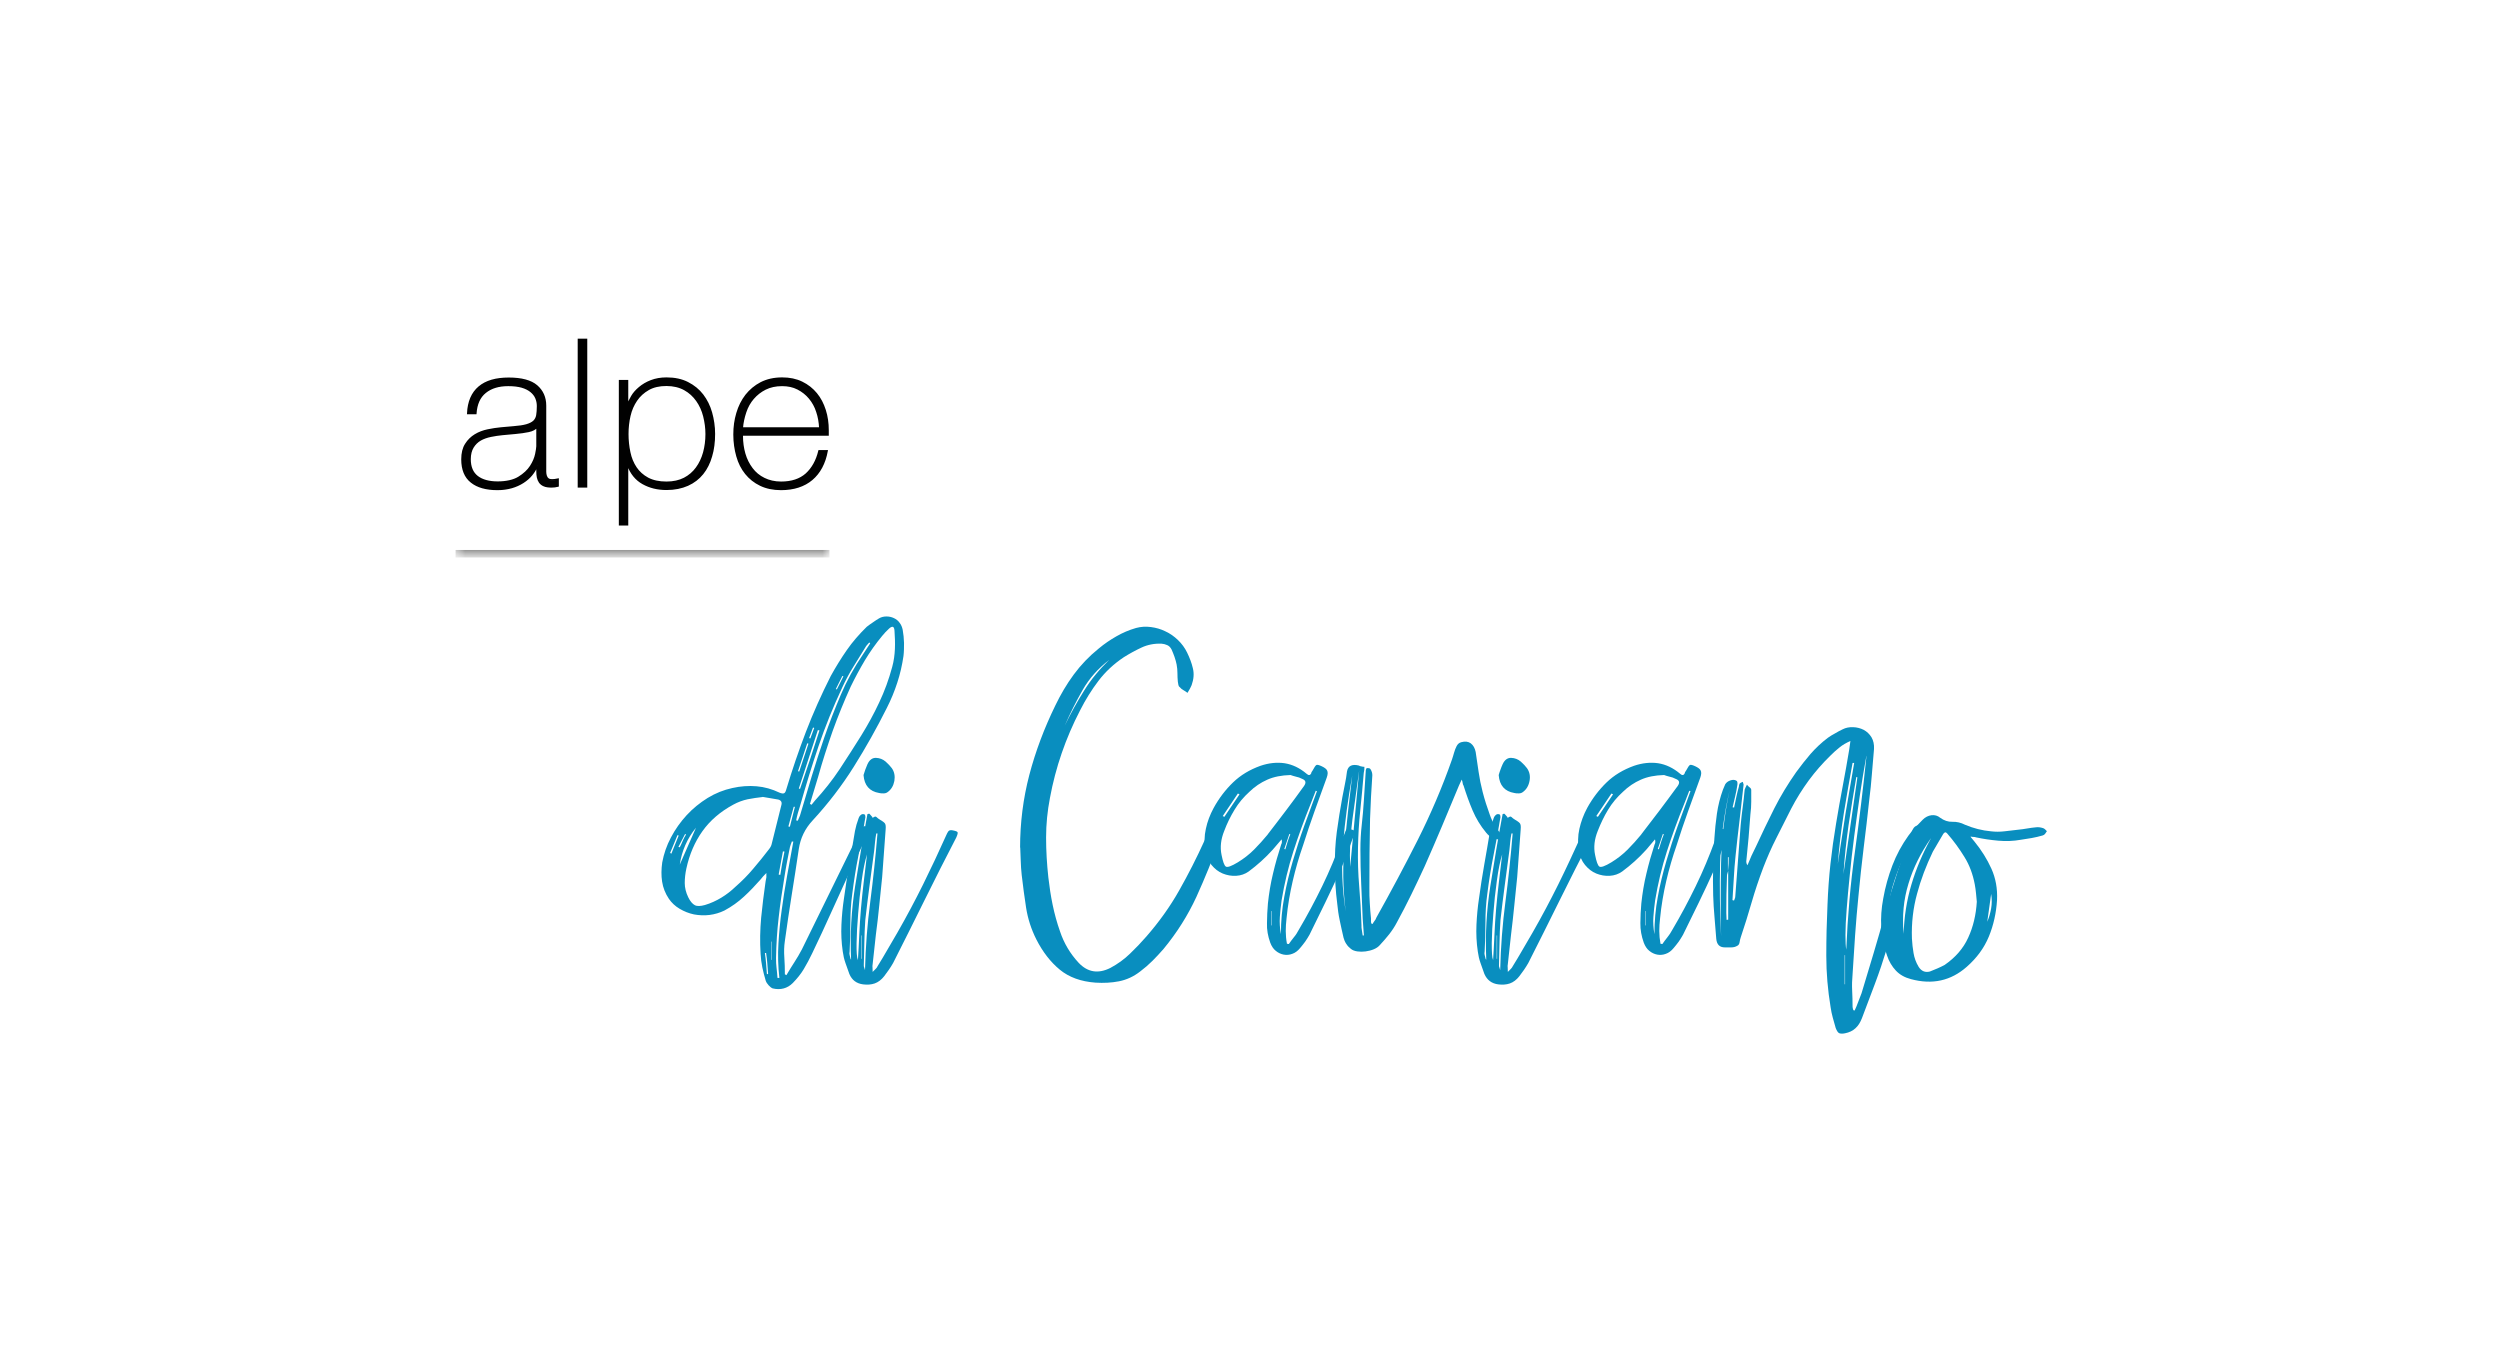 <svg width="266" height="146" viewBox="0 0 266 146" fill="none" xmlns="http://www.w3.org/2000/svg">
<g clip-path="url(#clip0_271_3)">
<mask id="mask0_271_3" style="mask-type:luminance" maskUnits="userSpaceOnUse" x="48" y="57" width="42" height="3">
<path d="M89.357 57.905H48V59.331H89.357V57.905Z" fill="white"/>
</mask>
<g mask="url(#mask0_271_3)">
<mask id="mask1_271_3" style="mask-type:luminance" maskUnits="userSpaceOnUse" x="48" y="58" width="41" height="2">
<path d="M88.259 58.518H48.471V59.317H88.259V58.518Z" fill="white"/>
</mask>
<g mask="url(#mask1_271_3)">
<path d="M88.259 58.518H48.471V59.317H88.259V58.518Z" fill="#1E1E1C"/>
</g>
</g>
<path d="M83.71 103.697C83.981 103.226 84.266 102.784 84.537 102.356C84.808 101.928 85.079 101.486 85.321 101.016L91.468 88.48C91.525 88.309 91.582 88.209 91.639 88.152C91.753 87.967 91.867 87.881 91.995 87.91C92.124 87.938 92.252 87.981 92.395 88.038C92.452 88.067 92.48 88.138 92.494 88.252C92.509 88.366 92.494 88.438 92.437 88.495C92.138 89.179 91.824 89.849 91.482 90.52C91.154 91.176 90.84 91.846 90.526 92.502C89.842 93.985 89.157 95.483 88.487 96.98C87.817 98.477 87.118 99.975 86.405 101.458C86.134 102.028 85.835 102.584 85.521 103.112C85.207 103.64 84.808 104.125 84.351 104.595C83.781 105.166 83.054 105.365 82.212 105.166C82.07 105.109 81.927 104.995 81.784 104.838C81.628 104.667 81.528 104.51 81.471 104.339C81.328 103.868 81.214 103.397 81.114 102.941C81.014 102.47 80.957 101.985 80.929 101.501C80.843 100.203 80.872 98.919 80.986 97.65C81.114 96.367 81.271 95.083 81.457 93.8L81.542 93.343V92.887C81.399 93.03 81.285 93.144 81.186 93.258C81.086 93.372 81 93.486 80.915 93.586C80.358 94.213 79.788 94.826 79.16 95.397C78.547 95.967 77.849 96.466 77.078 96.88C76.579 97.123 76.052 97.279 75.495 97.351C74.939 97.422 74.383 97.393 73.841 97.294C73.299 97.18 72.8 96.98 72.315 96.695C71.83 96.409 71.46 96.053 71.174 95.639C70.789 95.069 70.547 94.456 70.447 93.8C70.347 93.158 70.362 92.473 70.461 91.76C70.632 90.848 70.932 89.963 71.388 89.108C71.845 88.238 72.401 87.454 73.057 86.74C73.713 86.028 74.469 85.414 75.296 84.901C76.137 84.388 77.007 84.045 77.92 83.846C78.804 83.646 79.66 83.589 80.501 83.66C81.342 83.731 82.155 83.96 82.954 84.345C83.168 84.43 83.325 84.445 83.424 84.402C83.524 84.359 83.596 84.231 83.653 84.017C84.28 81.935 84.979 79.881 85.749 77.87C86.519 75.859 87.403 73.891 88.387 71.938C88.915 70.982 89.485 70.055 90.099 69.171C90.712 68.287 91.425 67.474 92.224 66.69C92.437 66.519 92.666 66.362 92.879 66.219C93.093 66.062 93.322 65.92 93.535 65.791C93.778 65.649 94.049 65.592 94.32 65.592C94.591 65.592 94.862 65.649 95.104 65.763C95.347 65.877 95.561 66.034 95.717 66.262C95.888 66.476 95.988 66.732 96.045 67.003C96.131 67.474 96.174 67.945 96.188 68.401C96.188 68.872 96.188 69.328 96.131 69.799C95.988 70.768 95.775 71.71 95.475 72.622C95.175 73.549 94.805 74.448 94.363 75.317C93.293 77.457 92.124 79.539 90.854 81.564C89.585 83.589 88.131 85.486 86.476 87.282C85.649 88.167 85.164 89.179 84.993 90.334C84.751 91.989 84.494 93.614 84.237 95.226C83.981 96.837 83.738 98.463 83.51 100.117C83.424 100.688 83.41 101.272 83.453 101.871C83.496 102.47 83.51 103.055 83.51 103.668L83.681 103.754L83.71 103.697ZM71.303 90.748L71.431 90.833L72.215 88.894C72.215 88.894 72.116 88.894 72.087 88.851C71.944 89.179 71.816 89.507 71.688 89.821C71.559 90.135 71.431 90.448 71.303 90.748ZM72.173 90.12C72.173 90.12 72.258 90.12 72.272 90.135C72.287 90.149 72.301 90.149 72.329 90.149C72.444 89.935 72.543 89.707 72.643 89.464C72.743 89.236 72.857 89.008 73 88.78C72.971 88.78 72.957 88.78 72.943 88.766C72.928 88.751 72.914 88.751 72.886 88.751L72.187 90.106L72.173 90.12ZM72.329 91.989L74.055 88.067C73.114 89.222 72.543 90.534 72.329 91.989ZM81.157 84.801C80.601 84.858 80.073 84.944 79.546 85.043C79.018 85.158 78.519 85.343 78.02 85.614C76.65 86.356 75.552 87.297 74.74 88.438C73.927 89.578 73.356 90.905 73.028 92.416C72.914 92.944 72.857 93.457 72.857 93.957C72.857 94.456 72.986 94.969 73.228 95.468C73.442 95.91 73.684 96.181 73.927 96.31C74.169 96.438 74.526 96.424 74.996 96.295C75.624 96.11 76.208 95.839 76.75 95.511C77.292 95.183 77.791 94.798 78.248 94.356C78.932 93.757 79.574 93.115 80.144 92.431C80.715 91.76 81.285 91.062 81.827 90.349C81.998 90.135 82.084 89.935 82.112 89.778L83.139 85.657C83.225 85.357 83.111 85.158 82.811 85.072C82.512 85.015 82.227 84.972 81.97 84.929C81.713 84.887 81.428 84.844 81.129 84.787M81.613 103.654C81.613 103.654 81.656 103.654 81.67 103.64C81.67 103.625 81.699 103.625 81.727 103.625C81.699 103.24 81.67 102.87 81.642 102.513C81.613 102.157 81.571 101.786 81.513 101.401H81.385C81.442 101.786 81.485 102.157 81.513 102.527C81.542 102.898 81.571 103.283 81.599 103.654M82.07 102.128H82.112V100.189H82.07V102.128ZM84.423 89.55C84.337 89.55 84.28 89.55 84.266 89.507C84.152 89.778 84.095 89.992 84.052 90.12C83.938 90.677 83.838 91.204 83.738 91.703C83.638 92.217 83.553 92.744 83.467 93.286C83.225 94.741 83.011 96.181 82.854 97.593C82.683 99.005 82.597 100.46 82.569 101.943C82.569 102.299 82.583 102.656 82.626 102.998C82.669 103.34 82.697 103.697 82.726 104.053H82.925C82.783 102.813 82.754 101.6 82.826 100.388C82.897 99.176 83.011 97.964 83.182 96.766C83.339 95.554 83.539 94.356 83.752 93.158C83.966 91.96 84.195 90.762 84.409 89.55M82.854 93.058C82.854 93.058 82.911 93.058 82.94 93.072C82.968 93.087 82.997 93.087 83.025 93.087C83.082 92.673 83.153 92.26 83.225 91.846C83.296 91.432 83.396 91.019 83.467 90.605C83.382 90.605 83.325 90.605 83.31 90.562L82.854 93.03V93.058ZM83.881 87.938C83.966 87.938 84.023 87.953 84.038 87.981L84.58 85.842H84.451L83.881 87.938ZM92.58 68.444L92.494 68.358C92.494 68.358 92.38 68.472 92.338 68.529C92.281 68.586 92.224 68.658 92.166 68.729C91.724 69.442 91.282 70.169 90.826 70.897C90.37 71.624 89.97 72.38 89.614 73.15C88.658 75.189 87.817 77.257 87.104 79.353C86.391 81.45 85.735 83.589 85.121 85.771C85.036 86.013 84.965 86.27 84.893 86.512C84.822 86.755 84.765 87.026 84.708 87.297C84.793 87.297 84.851 87.297 84.879 87.34L85.121 86.769C85.535 85.371 85.949 83.988 86.362 82.619C86.776 81.264 87.218 79.895 87.689 78.512C88.23 76.943 88.829 75.417 89.457 73.934C90.084 72.451 90.869 71.025 91.81 69.642L92.594 68.444H92.58ZM84.908 82.049C84.908 82.049 84.979 82.091 85.036 82.091L86.02 79.125C86.02 79.125 85.92 79.111 85.892 79.082L84.908 82.049ZM87.175 77.713C87.175 77.713 87.132 77.713 87.118 77.699C87.104 77.699 87.075 77.685 87.018 77.685C86.69 78.726 86.348 79.767 86.006 80.794C85.663 81.82 85.321 82.862 84.993 83.903C85.05 83.903 85.093 83.917 85.121 83.945C85.478 82.904 85.835 81.863 86.177 80.837C86.519 79.81 86.861 78.769 87.189 77.728M86.106 78.54C86.106 78.54 86.148 78.54 86.163 78.555C86.163 78.569 86.191 78.569 86.22 78.569L86.633 77.457C86.633 77.457 86.562 77.414 86.505 77.414L86.091 78.526L86.106 78.54ZM86.191 85.543L86.348 85.628L86.719 85.172C87.674 84.131 88.558 83.018 89.343 81.835C90.127 80.651 90.883 79.453 91.639 78.255C92.352 77.1 92.994 75.931 93.55 74.733C94.12 73.535 94.576 72.28 94.933 70.954C95.104 70.326 95.19 69.684 95.218 69.043C95.247 68.401 95.218 67.759 95.175 67.118C95.147 66.647 94.962 66.561 94.605 66.875C94.306 67.146 94.063 67.417 93.864 67.659C93.179 68.487 92.566 69.356 92.024 70.255C91.482 71.168 90.983 72.094 90.512 73.064C89.799 74.633 89.157 76.216 88.587 77.799C88.031 79.396 87.503 81.008 87.047 82.662L86.177 85.543H86.191ZM88.915 73.307C88.915 73.307 88.986 73.35 89.043 73.35L89.742 71.952C89.742 71.952 89.685 71.952 89.685 71.938C89.671 71.938 89.656 71.923 89.628 71.923L88.929 73.321L88.915 73.307Z" fill="#098EBF"/>
<path d="M90.554 102.085C90.44 99.447 90.583 96.851 90.982 94.313C91.382 91.774 91.809 89.207 92.294 86.626C92.323 86.598 92.394 86.583 92.508 86.583L92.836 86.954V87.04C93.036 86.869 93.178 86.84 93.264 86.94C93.364 87.04 93.478 87.125 93.62 87.211C93.863 87.353 94.034 87.468 94.134 87.582C94.234 87.696 94.262 87.91 94.234 88.238L93.863 93.315C93.749 94.356 93.649 95.382 93.549 96.381C93.449 97.379 93.335 98.406 93.193 99.447C93.136 99.974 93.079 100.488 93.022 101.015C92.964 101.543 92.907 102.057 92.85 102.584C92.822 102.727 92.822 102.841 92.836 102.955C92.836 103.069 92.85 103.212 92.85 103.411C92.993 103.269 93.093 103.169 93.178 103.083C93.264 102.998 93.335 102.912 93.378 102.798C93.734 102.228 94.091 101.629 94.433 101.03C94.776 100.431 95.132 99.818 95.489 99.219C96.444 97.55 97.357 95.839 98.213 94.113C99.068 92.388 99.895 90.619 100.694 88.837C100.751 88.694 100.822 88.58 100.894 88.466C100.979 88.352 101.107 88.309 101.307 88.338C101.635 88.395 101.835 88.466 101.878 88.537C101.935 88.623 101.878 88.808 101.749 89.108C100.594 91.332 99.467 93.557 98.369 95.782C97.271 98.006 96.159 100.231 95.032 102.456C94.89 102.698 94.747 102.941 94.576 103.183C94.419 103.411 94.248 103.64 94.077 103.868C93.777 104.253 93.435 104.509 93.064 104.638C92.694 104.766 92.28 104.795 91.838 104.738C91.139 104.652 90.64 104.281 90.369 103.625C90.226 103.24 90.098 102.855 89.955 102.456C89.813 102.057 89.727 101.657 89.67 101.244C89.528 100.288 89.485 99.333 89.528 98.391C89.57 97.45 89.656 96.523 89.799 95.582C89.955 94.37 90.155 93.172 90.355 92.003C90.569 90.819 90.768 89.621 90.968 88.423C91.053 87.981 91.182 87.525 91.353 87.068C91.41 86.897 91.496 86.783 91.61 86.698C91.695 86.612 91.824 86.598 91.995 86.655C92.052 86.712 92.08 86.812 92.08 86.94C91.852 88.309 91.61 89.678 91.339 91.019C91.068 92.359 90.854 93.728 90.683 95.097C90.54 96.11 90.483 97.136 90.483 98.149C90.483 99.162 90.454 100.203 90.397 101.244C90.369 101.386 90.369 101.5 90.397 101.6C90.426 101.7 90.454 101.814 90.483 101.957C90.483 102.014 90.512 102.071 90.569 102.114M91.282 102.171C91.339 101.315 91.382 100.431 91.424 99.49C91.467 98.563 91.524 97.607 91.61 96.637C91.695 95.682 91.795 94.712 91.909 93.771C92.023 92.83 92.137 91.874 92.251 90.904C92.023 91.618 91.838 92.559 91.681 93.714C91.524 94.869 91.396 96.024 91.31 97.194C91.21 98.363 91.153 99.418 91.139 100.345C91.125 101.272 91.168 101.885 91.282 102.156M91.71 99.532H91.667V102.014H91.71V99.532ZM91.881 82.462C91.938 82.262 91.995 82.077 92.066 81.892C92.137 81.692 92.209 81.507 92.294 81.321C92.508 80.85 92.822 80.622 93.207 80.637C93.592 80.651 93.934 80.779 94.234 81.036C94.505 81.278 94.733 81.521 94.89 81.735C95.161 82.12 95.246 82.576 95.161 83.09C95.061 83.617 94.818 84.016 94.433 84.287C94.319 84.373 94.177 84.416 94.005 84.416C93.834 84.416 93.663 84.416 93.535 84.373C92.522 84.202 91.966 83.574 91.881 82.476M93.364 88.68H93.235C93.178 88.979 93.136 89.279 93.107 89.564C93.079 89.849 93.05 90.149 93.022 90.448C92.85 91.717 92.694 92.958 92.522 94.199C92.351 95.439 92.209 96.68 92.066 97.907C92.009 98.705 91.98 99.504 91.966 100.302C91.952 101.101 91.923 101.9 91.909 102.698C91.909 102.784 91.909 102.869 91.952 102.941C91.98 103.026 92.009 103.112 92.037 103.226C92.094 100.773 92.28 98.349 92.594 95.953C92.907 93.543 93.164 91.118 93.364 88.68Z" fill="#098EBF"/>
<path d="M108.537 90.206C108.537 87.539 108.865 84.958 109.521 82.448C110.177 79.952 111.104 77.485 112.288 75.061C112.844 73.906 113.486 72.807 114.241 71.781C114.997 70.754 115.881 69.827 116.908 69C117.507 68.501 118.135 68.073 118.791 67.702C119.432 67.331 120.131 67.032 120.873 66.818C121.4 66.675 121.928 66.647 122.456 66.718C122.998 66.789 123.511 66.932 123.996 67.174C124.495 67.403 124.937 67.716 125.336 68.101C125.736 68.486 126.064 68.928 126.306 69.428C126.577 69.984 126.791 70.54 126.919 71.096C127.062 71.666 127.019 72.251 126.791 72.893C126.734 73.036 126.663 73.164 126.591 73.306C126.506 73.449 126.42 73.578 126.349 73.72C126.206 73.606 126.064 73.52 125.921 73.435C125.764 73.349 125.636 73.249 125.522 73.107C125.436 73.05 125.394 72.964 125.379 72.865C125.365 72.75 125.336 72.65 125.322 72.537C125.294 72.237 125.279 71.938 125.279 71.624C125.279 71.31 125.251 71.025 125.194 70.711C125.137 70.44 125.066 70.169 124.966 69.884C124.866 69.613 124.766 69.342 124.652 69.1C124.538 68.886 124.395 68.729 124.196 68.643C124.01 68.558 123.796 68.501 123.582 68.486C122.812 68.458 122.099 68.6 121.458 68.9C120.816 69.199 120.188 69.542 119.575 69.927C118.506 70.64 117.607 71.481 116.88 72.437C116.152 73.392 115.496 74.447 114.926 75.574C113.386 78.54 112.316 81.649 111.717 84.886C111.446 86.284 111.304 87.696 111.304 89.108C111.304 90.519 111.389 91.946 111.546 93.372C111.66 94.356 111.803 95.325 112.003 96.281C112.202 97.236 112.459 98.178 112.787 99.105C113.2 100.345 113.856 101.458 114.769 102.442C115.725 103.454 116.851 103.64 118.149 102.984C118.919 102.57 119.618 102.071 120.231 101.472C120.844 100.887 121.429 100.274 121.985 99.632C123.326 98.092 124.495 96.466 125.465 94.741C126.435 93.029 127.333 91.261 128.16 89.436L128.445 88.865C128.531 88.651 128.631 88.509 128.773 88.466C128.916 88.423 129.073 88.437 129.273 88.48C129.743 88.594 129.9 88.879 129.772 89.35C129.03 91.404 128.203 93.429 127.305 95.411C126.392 97.393 125.222 99.247 123.796 100.973C123.411 101.415 123.026 101.828 122.627 102.228C122.228 102.627 121.8 102.998 121.329 103.354C120.616 103.911 119.86 104.253 119.062 104.41C118.263 104.567 117.422 104.609 116.552 104.552C115.012 104.438 113.742 103.982 112.758 103.169C111.774 102.356 110.947 101.287 110.277 99.975C109.721 98.876 109.364 97.75 109.179 96.595C109.008 95.439 108.837 94.27 108.708 93.087C108.651 92.587 108.623 92.103 108.608 91.618C108.594 91.133 108.58 90.648 108.551 90.149M118.021 70.212C116.837 71.125 115.896 72.18 115.197 73.406C114.498 74.633 113.856 75.902 113.286 77.214C113.913 75.916 114.598 74.676 115.354 73.478C116.095 72.28 116.994 71.196 118.035 70.198" fill="#098EBF"/>
<path d="M142.964 88.937C143.05 88.751 143.107 88.58 143.15 88.466C143.192 88.338 143.25 88.252 143.307 88.224C143.378 88.181 143.478 88.181 143.62 88.209C143.763 88.238 143.963 88.309 144.234 88.423C143.963 89.136 143.692 89.835 143.449 90.52C143.207 91.204 142.922 91.889 142.622 92.588C142.094 93.743 141.567 94.883 141.011 96.024C140.454 97.165 139.898 98.306 139.328 99.461C139.185 99.704 139.043 99.946 138.871 100.189C138.7 100.417 138.529 100.645 138.33 100.873C138.087 101.173 137.802 101.386 137.502 101.486C137.203 101.6 136.903 101.629 136.59 101.572C136.29 101.515 136.005 101.386 135.748 101.173C135.492 100.973 135.292 100.673 135.149 100.288C134.907 99.604 134.779 98.919 134.807 98.221C134.807 97.536 134.85 96.837 134.907 96.124C135.021 95.055 135.192 93.999 135.449 92.944C135.691 91.903 135.991 90.862 136.319 89.849C136.404 89.707 136.419 89.536 136.362 89.308L135.406 90.42C134.636 91.275 133.78 92.046 132.853 92.73C132.468 93.001 132.026 93.158 131.527 93.186C131.028 93.215 130.557 93.129 130.101 92.944C129.645 92.759 129.245 92.445 128.903 92.031C128.561 91.618 128.347 91.119 128.261 90.548C128.119 89.721 128.133 88.937 128.304 88.181C128.461 87.425 128.746 86.683 129.131 85.97C129.702 84.929 130.4 84.017 131.199 83.247C131.998 82.477 132.967 81.892 134.123 81.478C135.007 81.179 135.848 81.093 136.675 81.207C137.502 81.336 138.287 81.706 139.028 82.334C139.242 82.534 139.413 82.505 139.527 82.248C139.527 82.191 139.527 82.148 139.57 82.12C139.599 82.091 139.627 82.049 139.656 81.992C139.841 81.635 139.984 81.435 140.069 81.393C140.155 81.35 140.34 81.393 140.64 81.535C140.939 81.678 141.139 81.82 141.21 81.992C141.296 82.163 141.282 82.405 141.167 82.733C140.725 83.945 140.298 85.143 139.87 86.313C139.442 87.496 139.043 88.694 138.658 89.906C138.215 91.176 137.845 92.445 137.545 93.743C137.246 95.04 137.018 96.352 136.889 97.707C136.832 98.178 136.804 98.634 136.804 99.062C136.804 99.49 136.846 99.96 136.932 100.417C136.989 100.417 137.018 100.417 137.032 100.431C137.046 100.445 137.075 100.445 137.132 100.445C137.303 100.203 137.474 99.96 137.674 99.718C137.873 99.49 138.03 99.233 138.173 98.962C139.085 97.422 139.912 95.868 140.683 94.284C141.453 92.702 142.137 91.062 142.75 89.365C142.807 89.308 142.836 89.236 142.85 89.151C142.85 89.065 142.893 88.994 142.95 88.908M134.893 88.766C135.549 87.91 136.205 87.069 136.846 86.213C137.488 85.357 138.13 84.501 138.757 83.617C139 83.261 138.928 83.018 138.558 82.876C138.344 82.762 138.116 82.676 137.873 82.633C137.645 82.576 137.46 82.519 137.317 82.462C136.347 82.491 135.534 82.648 134.836 82.961C134.151 83.261 133.509 83.689 132.939 84.245C132.311 84.815 131.769 85.457 131.356 86.156C130.928 86.855 130.557 87.61 130.258 88.409C129.901 89.293 129.801 90.135 129.973 90.962C130.115 91.675 130.258 92.088 130.429 92.202C130.6 92.317 131.028 92.16 131.712 91.746C132.34 91.361 132.91 90.919 133.424 90.406C133.937 89.892 134.422 89.35 134.893 88.78M130.101 86.826L130.272 86.912L131.884 84.516L131.712 84.43L130.101 86.826ZM135.335 96.937H135.292V98.463H135.335V96.937ZM136.29 99.361C136.29 98.021 136.404 96.709 136.647 95.425C136.875 94.142 137.189 92.873 137.559 91.603C137.93 90.334 138.33 89.094 138.772 87.867C139.214 86.641 139.67 85.414 140.126 84.174C140.069 84.174 140.027 84.159 139.998 84.131L139.456 85.528C138.772 87.211 138.158 88.894 137.616 90.577C137.075 92.26 136.661 93.999 136.362 95.796C136.276 96.395 136.219 96.994 136.176 97.565C136.133 98.135 136.176 98.734 136.276 99.333M137.317 88.766C137.317 88.766 137.217 88.766 137.189 88.723L136.647 90.334C136.647 90.334 136.69 90.334 136.704 90.349C136.704 90.363 136.732 90.363 136.761 90.363C136.846 90.092 136.932 89.821 137.003 89.564C137.089 89.308 137.174 89.037 137.288 88.766" fill="#098EBF"/>
<path d="M145.118 99.532L144.989 97.721C144.932 96.481 144.875 95.269 144.833 94.056C144.776 92.844 144.747 91.618 144.747 90.391C144.747 89.507 144.79 88.637 144.89 87.767C144.989 86.897 145.061 86.027 145.118 85.143L145.317 82.006C145.317 82.006 145.317 81.892 145.36 81.82C145.389 81.749 145.417 81.721 145.446 81.721C145.503 81.721 145.574 81.721 145.645 81.735C145.731 81.749 145.788 81.778 145.817 81.835C145.959 82.049 146.016 82.277 146.016 82.491C145.959 83.289 145.916 84.059 145.874 84.815C145.831 85.571 145.802 86.341 145.774 87.14C145.745 88.38 145.731 89.607 145.717 90.805C145.717 92.017 145.702 93.243 145.702 94.47C145.702 95.026 145.702 95.568 145.745 96.096C145.774 96.638 145.817 97.18 145.874 97.721V97.992C145.874 98.092 145.874 98.178 145.916 98.263C145.945 98.292 145.988 98.306 146.045 98.306C146.102 98.192 146.173 98.092 146.244 97.992C146.33 97.892 146.401 97.778 146.444 97.636C147.984 94.883 149.453 92.131 150.836 89.393C152.22 86.641 153.446 83.788 154.487 80.822C154.573 80.58 154.644 80.323 154.715 80.081C154.787 79.838 154.872 79.596 154.986 79.382C155.1 79.168 155.257 79.025 155.485 78.968C155.899 78.854 156.227 78.897 156.498 79.097C156.755 79.296 156.926 79.596 157.011 80.009C157.125 80.722 157.225 81.435 157.325 82.134C157.425 82.833 157.568 83.546 157.753 84.259C157.967 85.086 158.224 85.899 158.523 86.712C158.808 87.525 159.265 88.252 159.864 88.922C160.077 89.136 160.035 89.265 159.692 89.293C159.093 89.379 158.566 89.136 158.124 88.594C157.511 87.853 157.04 87.069 156.683 86.227C156.327 85.386 156.013 84.516 155.728 83.603C155.671 83.517 155.642 83.432 155.628 83.318C155.614 83.204 155.585 83.09 155.528 82.947L155.243 83.56C154.644 85.015 154.031 86.455 153.432 87.896C152.833 89.322 152.205 90.762 151.578 92.188C151.107 93.201 150.637 94.213 150.152 95.197C149.667 96.181 149.168 97.165 148.64 98.121C148.398 98.591 148.113 99.019 147.799 99.418C147.485 99.818 147.143 100.203 146.786 100.588C146.644 100.745 146.444 100.887 146.173 101.001C145.902 101.115 145.617 101.187 145.303 101.23C145.004 101.272 144.704 101.272 144.419 101.23C144.134 101.187 143.906 101.101 143.734 100.959C143.549 100.816 143.378 100.645 143.235 100.417C143.093 100.203 143.007 99.975 142.95 99.761C142.807 99.162 142.679 98.549 142.551 97.95C142.422 97.351 142.337 96.737 142.28 96.138C142.109 94.812 142.037 93.514 142.037 92.217C142.009 90.947 142.08 89.721 142.237 88.509C142.408 87.297 142.594 86.07 142.822 84.844C142.907 84.373 142.993 83.917 143.093 83.46C143.193 83.004 143.264 82.548 143.321 82.077C143.435 81.478 143.863 81.264 144.633 81.464C144.633 81.492 144.647 81.507 144.676 81.507C144.89 81.564 145.061 81.592 145.175 81.592C145.175 81.706 145.175 81.806 145.161 81.906C145.146 82.006 145.132 82.12 145.103 82.248C144.989 83.575 144.875 84.886 144.733 86.213C144.59 87.539 144.519 88.851 144.49 90.177C144.462 91.575 144.505 92.958 144.619 94.299C144.733 95.639 144.818 97.023 144.861 98.42C144.861 98.62 144.861 98.805 144.904 98.976C144.932 99.162 144.961 99.333 144.989 99.532H145.161H145.118ZM143.877 82.534C143.435 84.958 143.107 87.354 142.907 89.721C142.708 92.103 142.793 94.513 143.178 96.951C142.879 94.498 142.836 92.088 143.078 89.721C143.307 87.339 143.578 84.944 143.877 82.534ZM144.619 81.963C144.376 83.746 144.134 85.514 143.891 87.24C143.663 88.979 143.578 90.634 143.663 92.231L144.619 81.963Z" fill="#098EBF"/>
<path d="M158.137 102.085C158.023 99.447 158.165 96.851 158.565 94.313C158.964 91.774 159.392 89.207 159.877 86.626C159.905 86.598 159.977 86.583 160.076 86.583L160.404 86.954V87.04C160.604 86.869 160.747 86.84 160.832 86.94C160.932 87.04 161.046 87.125 161.189 87.211C161.431 87.353 161.602 87.468 161.702 87.582C161.802 87.696 161.831 87.91 161.802 88.238L161.431 93.315C161.317 94.356 161.217 95.382 161.117 96.381C161.018 97.379 160.904 98.406 160.775 99.447C160.718 99.974 160.661 100.488 160.604 101.015C160.547 101.543 160.49 102.057 160.433 102.584C160.404 102.727 160.404 102.841 160.419 102.955C160.419 103.069 160.433 103.212 160.433 103.411C160.576 103.269 160.675 103.169 160.761 103.083C160.847 102.998 160.904 102.912 160.961 102.798C161.317 102.228 161.674 101.629 162.016 101.03C162.358 100.431 162.715 99.818 163.071 99.219C164.027 97.55 164.939 95.839 165.795 94.113C166.651 92.388 167.464 90.619 168.276 88.837C168.334 88.694 168.405 88.58 168.476 88.466C168.562 88.352 168.69 88.309 168.89 88.338C169.218 88.395 169.417 88.466 169.46 88.537C169.503 88.609 169.46 88.808 169.332 89.108C168.177 91.332 167.05 93.557 165.952 95.782C164.854 98.006 163.742 100.231 162.615 102.456C162.472 102.698 162.33 102.941 162.159 103.183C161.987 103.411 161.831 103.64 161.659 103.868C161.36 104.253 161.018 104.509 160.647 104.638C160.276 104.766 159.863 104.795 159.42 104.738C158.722 104.652 158.223 104.281 157.937 103.625C157.795 103.24 157.666 102.855 157.524 102.456C157.381 102.057 157.296 101.657 157.239 101.244C157.096 100.288 157.053 99.333 157.096 98.391C157.139 97.45 157.224 96.523 157.367 95.582C157.524 94.37 157.723 93.172 157.923 92.003C158.137 90.819 158.337 89.621 158.536 88.423C158.622 87.981 158.75 87.525 158.921 87.068C158.978 86.897 159.064 86.783 159.178 86.698C159.264 86.612 159.392 86.598 159.563 86.655C159.62 86.712 159.649 86.812 159.649 86.94C159.42 88.309 159.178 89.678 158.907 91.019C158.636 92.359 158.422 93.728 158.251 95.097C158.108 96.11 158.051 97.136 158.051 98.149C158.051 99.162 158.023 100.203 157.966 101.244C157.937 101.386 157.937 101.5 157.966 101.6C157.994 101.7 158.023 101.814 158.051 101.957C158.051 102.014 158.08 102.071 158.137 102.114M158.864 102.171C158.921 101.315 158.964 100.431 159.007 99.49C159.05 98.563 159.107 97.607 159.192 96.637C159.278 95.682 159.378 94.712 159.492 93.771C159.606 92.83 159.72 91.874 159.834 90.904C159.606 91.618 159.42 92.559 159.264 93.714C159.107 94.869 158.978 96.024 158.893 97.194C158.793 98.363 158.736 99.418 158.722 100.345C158.722 101.272 158.75 101.885 158.864 102.156M159.292 99.532H159.249V102.014H159.292V99.532ZM159.463 82.462C159.52 82.262 159.577 82.077 159.649 81.892C159.72 81.692 159.791 81.507 159.877 81.321C160.091 80.85 160.404 80.622 160.789 80.637C161.175 80.651 161.517 80.779 161.816 81.036C162.087 81.278 162.315 81.521 162.472 81.735C162.743 82.12 162.843 82.576 162.743 83.09C162.643 83.617 162.401 84.016 162.016 84.287C161.902 84.373 161.759 84.416 161.588 84.416C161.417 84.416 161.246 84.416 161.117 84.373C160.105 84.202 159.549 83.574 159.463 82.476M160.946 88.68H160.818C160.761 88.979 160.718 89.279 160.69 89.564C160.661 89.849 160.633 90.149 160.604 90.448C160.433 91.717 160.276 92.958 160.105 94.199C159.934 95.439 159.791 96.68 159.649 97.907C159.592 98.705 159.563 99.504 159.549 100.302C159.535 101.101 159.52 101.9 159.492 102.698C159.492 102.784 159.492 102.869 159.535 102.941C159.563 103.026 159.592 103.112 159.62 103.226C159.677 100.773 159.863 98.349 160.176 95.953C160.49 93.543 160.747 91.118 160.946 88.68Z" fill="#098EBF"/>
<path d="M182.708 88.937C182.794 88.751 182.851 88.58 182.894 88.466C182.937 88.338 182.994 88.252 183.051 88.224C183.122 88.181 183.222 88.181 183.364 88.209C183.507 88.238 183.707 88.309 183.978 88.423C183.707 89.136 183.436 89.835 183.193 90.52C182.951 91.204 182.666 91.889 182.366 92.588C181.839 93.743 181.311 94.883 180.755 96.024C180.199 97.165 179.642 98.306 179.072 99.461C178.929 99.704 178.787 99.946 178.616 100.189C178.444 100.417 178.273 100.645 178.074 100.873C177.831 101.173 177.546 101.386 177.247 101.486C176.947 101.6 176.648 101.629 176.334 101.572C176.034 101.515 175.749 101.386 175.492 101.173C175.236 100.973 175.036 100.673 174.893 100.288C174.651 99.604 174.523 98.919 174.537 98.221C174.537 97.536 174.58 96.837 174.637 96.124C174.751 95.055 174.922 93.999 175.179 92.944C175.421 91.903 175.721 90.862 176.049 89.849C176.134 89.707 176.148 89.536 176.091 89.308L175.15 90.42C174.38 91.275 173.524 92.046 172.597 92.73C172.212 93.001 171.77 93.158 171.271 93.186C170.772 93.215 170.301 93.129 169.845 92.944C169.389 92.759 168.989 92.445 168.647 92.031C168.305 91.618 168.091 91.119 168.005 90.548C167.863 89.721 167.877 88.937 168.048 88.181C168.219 87.425 168.49 86.683 168.875 85.97C169.446 84.929 170.145 84.017 170.943 83.247C171.742 82.477 172.712 81.892 173.867 81.478C174.751 81.179 175.592 81.093 176.419 81.207C177.247 81.336 178.031 81.706 178.772 82.334C178.986 82.534 179.157 82.505 179.272 82.248C179.272 82.191 179.272 82.148 179.314 82.12C179.343 82.091 179.371 82.049 179.4 81.992C179.585 81.635 179.728 81.435 179.813 81.393C179.899 81.35 180.084 81.393 180.384 81.535C180.683 81.678 180.883 81.82 180.954 81.992C181.04 82.163 181.026 82.405 180.912 82.733C180.469 83.945 180.042 85.143 179.614 86.313C179.186 87.496 178.787 88.694 178.402 89.906C177.96 91.176 177.589 92.445 177.289 93.743C176.99 95.04 176.762 96.352 176.633 97.707C176.576 98.178 176.548 98.634 176.548 99.062C176.548 99.49 176.591 99.96 176.676 100.417C176.733 100.417 176.762 100.417 176.776 100.431C176.776 100.445 176.819 100.445 176.876 100.445C177.047 100.203 177.218 99.96 177.418 99.718C177.603 99.49 177.774 99.233 177.917 98.962C178.829 97.422 179.657 95.868 180.427 94.284C181.197 92.702 181.881 91.062 182.495 89.365C182.552 89.308 182.58 89.236 182.594 89.151C182.594 89.065 182.637 88.994 182.694 88.908M174.637 88.766C175.293 87.91 175.949 87.069 176.591 86.213C177.232 85.357 177.874 84.501 178.516 83.617C178.758 83.261 178.687 83.018 178.302 82.876C178.088 82.762 177.86 82.676 177.617 82.633C177.389 82.576 177.204 82.519 177.061 82.462C176.091 82.491 175.279 82.648 174.58 82.961C173.895 83.261 173.253 83.689 172.683 84.245C172.056 84.815 171.514 85.457 171.1 86.156C170.672 86.855 170.316 87.61 170.002 88.409C169.645 89.293 169.546 90.135 169.717 90.962C169.859 91.675 170.002 92.088 170.173 92.202C170.344 92.317 170.772 92.16 171.457 91.746C172.084 91.361 172.654 90.919 173.168 90.406C173.681 89.892 174.166 89.35 174.637 88.78M169.845 86.826L170.016 86.912L171.628 84.516L171.457 84.43L169.845 86.826ZM175.079 96.937H175.036V98.463H175.079V96.937ZM176.034 99.361C176.034 98.021 176.148 96.709 176.391 95.425C176.619 94.142 176.933 92.873 177.304 91.603C177.674 90.334 178.074 89.094 178.516 87.867C178.958 86.641 179.414 85.414 179.871 84.174C179.813 84.174 179.771 84.159 179.742 84.131L179.2 85.528C178.516 87.211 177.903 88.894 177.361 90.577C176.819 92.26 176.405 93.999 176.106 95.796C176.02 96.395 175.963 96.994 175.92 97.565C175.877 98.135 175.92 98.734 176.02 99.333M177.061 88.766C177.061 88.766 176.961 88.766 176.933 88.723L176.391 90.334C176.391 90.334 176.434 90.334 176.448 90.349C176.448 90.363 176.476 90.363 176.505 90.363C176.591 90.092 176.676 89.821 176.747 89.564C176.833 89.308 176.919 89.037 177.033 88.766" fill="#098EBF"/>
<path d="M184.492 85.999C184.578 85.614 184.663 85.229 184.735 84.844C184.82 84.459 184.906 84.074 185.02 83.689C185.02 83.574 185.048 83.475 185.106 83.361C185.163 83.303 185.277 83.246 185.434 83.189C185.491 83.361 185.519 83.446 185.519 83.475C185.376 84.744 185.234 85.999 185.091 87.268C184.934 88.537 184.792 89.792 184.663 91.061C184.578 91.86 184.521 92.644 184.478 93.415C184.435 94.185 184.392 94.969 184.335 95.767C184.364 95.796 184.421 95.81 184.507 95.81C184.535 95.725 184.564 95.653 184.592 95.582C184.621 95.511 184.635 95.439 184.635 95.354L185.205 87.81C185.262 87.182 185.334 86.541 185.419 85.913C185.505 85.286 185.576 84.644 185.633 84.016C185.662 83.931 185.69 83.86 185.733 83.774C185.776 83.689 185.819 83.603 185.876 83.489C185.961 83.603 186.047 83.689 186.161 83.774C186.275 83.86 186.332 83.945 186.332 84.059V85.314C186.332 85.742 186.303 86.17 186.246 86.612C186.189 87.468 186.118 88.309 186.047 89.15C185.961 89.992 185.876 90.819 185.804 91.646C185.804 91.817 185.847 91.946 185.933 92.06C186.075 91.732 186.218 91.389 186.36 91.047C186.517 90.705 186.674 90.377 186.831 90.077C187.459 88.708 188.115 87.354 188.785 86.013C189.455 84.687 190.239 83.403 191.109 82.163C191.609 81.478 192.122 80.822 192.65 80.209C193.191 79.596 193.79 79.025 194.489 78.498C194.732 78.326 194.988 78.169 195.259 78.027C195.516 77.87 195.787 77.727 196.058 77.599C196.386 77.428 196.757 77.357 197.17 77.371C197.584 77.385 197.955 77.485 198.297 77.656C198.639 77.841 198.91 78.098 199.124 78.441C199.324 78.783 199.424 79.211 199.395 79.695C199.309 80.608 199.238 81.507 199.167 82.391C199.096 83.289 199.01 84.173 198.896 85.043C198.71 86.783 198.511 88.48 198.297 90.177C198.083 91.874 197.912 93.571 197.741 95.311C197.598 96.709 197.484 98.106 197.384 99.49C197.284 100.873 197.199 102.271 197.113 103.668C197.056 104.253 197.042 104.823 197.07 105.394C197.099 105.964 197.113 106.549 197.113 107.119C197.113 107.205 197.142 107.319 197.199 107.49C197.256 107.49 197.299 107.49 197.327 107.533C197.47 107.233 197.598 106.92 197.712 106.606C197.841 106.292 197.955 105.978 198.069 105.679C198.511 104.224 198.939 102.784 199.366 101.372C199.794 99.96 200.194 98.534 200.579 97.108C200.992 95.625 201.434 94.17 201.905 92.744C202.376 91.318 202.875 89.892 203.431 88.452C203.645 87.853 204.03 87.682 204.586 87.953C204.643 87.981 204.672 88.052 204.686 88.166C204.686 88.281 204.686 88.352 204.672 88.409C204.529 88.851 204.401 89.293 204.258 89.735C204.115 90.177 203.973 90.619 203.802 91.061C203.203 92.716 202.646 94.356 202.176 96.01C201.691 97.664 201.22 99.304 200.75 100.959C200.365 102.228 199.951 103.454 199.495 104.666C199.038 105.879 198.582 107.105 198.112 108.331C197.94 108.773 197.726 109.13 197.427 109.401C197.142 109.672 196.757 109.857 196.3 109.943C196.029 110 195.815 109.986 195.687 109.929C195.559 109.872 195.43 109.672 195.316 109.372C195.202 108.987 195.102 108.617 195.003 108.26C194.903 107.904 194.831 107.533 194.774 107.148C194.475 105.337 194.318 103.525 194.318 101.7C194.318 99.875 194.361 98.078 194.446 96.252C194.503 94.798 194.603 93.357 194.76 91.917C194.917 90.491 195.117 89.065 195.359 87.624C195.573 86.298 195.816 84.986 196.058 83.689C196.3 82.376 196.543 81.079 196.757 79.752L196.885 78.84C196.443 79.039 196.058 79.253 195.73 79.524C195.402 79.781 195.088 80.066 194.789 80.366C193.933 81.193 193.163 82.077 192.464 83.018C191.765 83.974 191.138 84.972 190.582 86.042C190.054 87.083 189.541 88.124 189.013 89.15C188.485 90.177 188.029 91.233 187.615 92.302C187.145 93.543 186.731 94.784 186.375 96.01C186.018 97.251 185.633 98.491 185.22 99.718C185.163 99.889 185.12 100.06 185.091 100.26C185.063 100.445 184.977 100.573 184.849 100.631C184.663 100.745 184.45 100.802 184.207 100.802H183.523C182.966 100.802 182.667 100.502 182.61 99.889C182.553 99.119 182.496 98.363 182.424 97.593C182.353 96.837 182.31 96.067 182.282 95.268C182.225 93.258 182.282 91.247 182.41 89.207C182.467 88.323 182.553 87.453 182.681 86.569C182.81 85.685 183.023 84.844 183.323 84.016L183.565 83.446C183.679 83.261 183.865 83.118 184.122 83.032C184.378 82.947 184.592 82.961 184.763 83.075C184.82 83.104 184.849 83.175 184.863 83.275C184.877 83.389 184.863 83.475 184.849 83.56C184.792 83.945 184.72 84.33 184.621 84.73C184.521 85.129 184.435 85.514 184.35 85.899C184.407 85.899 184.435 85.899 184.45 85.913C184.464 85.927 184.478 85.927 184.507 85.927M184.036 84.059C183.437 86.641 183.095 89.222 183.023 91.789C182.952 94.356 182.995 96.965 183.123 99.604C183.066 97.022 183.066 94.427 183.123 91.817C183.18 89.207 183.48 86.626 184.036 84.059ZM183.751 93.172C183.722 93.828 183.708 94.498 183.694 95.154C183.679 95.81 183.679 96.481 183.679 97.137C183.679 97.279 183.679 97.393 183.694 97.507C183.694 97.621 183.708 97.736 183.708 97.878C183.736 97.878 183.765 97.878 183.794 97.864C183.822 97.85 183.851 97.85 183.879 97.85V92.659C183.851 92.773 183.822 92.873 183.794 92.944C183.765 93.029 183.751 93.101 183.751 93.186M183.865 92.602C183.893 92.388 183.908 92.145 183.922 91.903C183.922 91.66 183.936 91.418 183.936 91.204H183.851V92.602H183.865ZM195.545 91.903L196.372 86.498L197.284 81.179H197.113C196.785 82.961 196.472 84.744 196.186 86.512C195.901 88.281 195.687 90.077 195.545 91.888M197.641 82.704C197.641 82.704 197.541 82.704 197.513 82.662C197.213 84.387 196.942 86.113 196.685 87.81C196.443 89.521 196.258 91.247 196.143 93.001L197.627 82.69L197.641 82.704ZM196.315 101.629H196.272V104.723H196.315V101.629ZM198.582 80.437C198.34 81.778 198.097 83.189 197.883 84.658C197.669 86.127 197.47 87.582 197.284 89.008C197.099 90.434 196.942 91.817 196.814 93.129C196.671 94.456 196.571 95.653 196.486 96.737C196.4 97.821 196.357 98.734 196.357 99.475C196.357 100.217 196.386 100.745 196.443 101.044C196.586 97.522 196.885 94.07 197.356 90.676C197.826 87.282 198.24 83.86 198.596 80.423" fill="#098EBF"/>
<path d="M209.676 89.051L210.089 89.55C210.831 90.463 211.43 91.418 211.886 92.43C212.342 93.443 212.542 94.555 212.485 95.767C212.399 97.137 212.114 98.434 211.615 99.647C211.116 100.859 210.332 101.928 209.262 102.869C207.579 104.353 205.611 104.795 203.329 104.181C202.673 104.01 202.132 103.711 201.718 103.269C201.304 102.827 200.991 102.299 200.777 101.657C200.42 100.673 200.206 99.675 200.164 98.662C200.107 97.664 200.178 96.638 200.377 95.596C200.591 94.384 200.919 93.215 201.347 92.088C201.775 90.962 202.345 89.906 203.059 88.908C203.272 88.609 203.515 88.323 203.786 88.038C204.043 87.767 204.313 87.496 204.584 87.211C204.855 86.94 205.169 86.783 205.511 86.74C205.854 86.698 206.167 86.783 206.438 87.011C206.852 87.311 207.28 87.453 207.736 87.439C208.192 87.425 208.635 87.525 209.077 87.753C209.989 88.138 210.902 88.366 211.843 88.452C212.314 88.509 212.784 88.509 213.269 88.452C213.754 88.395 214.239 88.338 214.738 88.281C215.038 88.252 215.351 88.209 215.679 88.152C216.007 88.095 216.321 88.052 216.635 88.024C216.849 87.995 217.106 88.024 217.376 88.109C217.462 88.138 217.533 88.181 217.605 88.252C217.676 88.323 217.733 88.38 217.79 88.437C217.733 88.523 217.676 88.609 217.605 88.708C217.533 88.808 217.448 88.865 217.334 88.894C216.949 89.008 216.564 89.093 216.179 89.165C215.794 89.236 215.408 89.293 215.023 89.35C214.225 89.493 213.426 89.521 212.628 89.45C211.829 89.379 211.03 89.264 210.232 89.093C210.175 89.065 210.103 89.051 210.018 89.051C209.932 89.051 209.832 89.051 209.69 89.008M202.374 91.618C201.96 92.53 201.632 93.443 201.361 94.356C201.105 95.283 200.976 96.224 200.976 97.179L202.374 91.618ZM201.761 96.809L203.444 91.076C202.944 91.988 202.559 92.93 202.288 93.899C202.017 94.869 201.832 95.839 201.747 96.809M205.426 89.222C204.356 90.762 203.558 92.359 203.059 94.028C202.545 95.696 202.374 97.465 202.545 99.361C202.602 97.55 202.873 95.796 203.372 94.127C203.871 92.445 204.556 90.819 205.44 89.222M210.332 95.939C210.303 95.639 210.275 95.34 210.246 95.026C210.218 94.727 210.175 94.427 210.118 94.113C209.918 93.044 209.562 92.06 209.02 91.19C208.478 90.306 207.879 89.478 207.18 88.68C207.037 88.509 206.909 88.523 206.766 88.723C206.581 89.051 206.381 89.379 206.196 89.692C206.011 90.006 205.825 90.32 205.654 90.619C204.941 92.103 204.371 93.6 203.971 95.112C203.558 96.623 203.372 98.206 203.429 99.86C203.458 100.388 203.515 100.901 203.6 101.401C203.686 101.914 203.857 102.399 204.142 102.869C204.442 103.34 204.841 103.497 205.34 103.369C205.611 103.255 205.882 103.14 206.139 103.041C206.396 102.927 206.652 102.812 206.909 102.67C208.064 101.871 208.906 100.901 209.419 99.761C209.947 98.62 210.246 97.35 210.332 95.953M211.444 98.078C211.644 97.607 211.772 97.137 211.858 96.652C211.943 96.167 211.943 95.653 211.858 95.112L211.444 98.078Z" fill="#098EBF"/>
<path d="M57.17 49.562H57.127C56.999 49.904 56.8 50.218 56.557 50.518C56.315 50.817 56.001 51.088 55.644 51.316C55.288 51.544 54.874 51.73 54.432 51.872C53.976 52.001 53.477 52.072 52.935 52.072C51.737 52.072 50.81 51.815 50.154 51.288C49.498 50.774 49.17 49.961 49.17 48.892C49.17 48.236 49.298 47.694 49.569 47.28C49.826 46.867 50.168 46.539 50.568 46.296C50.967 46.054 51.409 45.883 51.908 45.783C52.393 45.683 52.864 45.612 53.32 45.569L54.618 45.455C55.217 45.412 55.687 45.341 56.029 45.241C56.372 45.141 56.628 45.013 56.814 44.842C56.985 44.671 57.099 44.457 57.142 44.2C57.185 43.929 57.213 43.601 57.213 43.216C57.213 42.902 57.156 42.617 57.042 42.36C56.928 42.104 56.742 41.861 56.5 41.661C56.258 41.462 55.93 41.291 55.53 41.177C55.131 41.063 54.646 41.005 54.076 41.005C53.063 41.005 52.25 41.248 51.637 41.747C51.01 42.246 50.682 43.002 50.61 44.015H49.783C49.84 42.774 50.239 41.833 50.981 41.219C51.723 40.592 52.764 40.292 54.133 40.292C55.502 40.292 56.486 40.563 57.099 41.091C57.727 41.619 58.026 42.318 58.026 43.188V49.748C58.026 49.904 58.026 50.075 58.026 50.232C58.026 50.389 58.054 50.532 58.097 50.674C58.14 50.803 58.211 50.917 58.311 50.988C58.411 51.074 58.554 51.102 58.753 51.102C58.896 51.102 59.11 51.088 59.367 51.031V51.73C59.153 51.787 58.924 51.815 58.682 51.815C58.34 51.815 58.083 51.773 57.883 51.687C57.684 51.601 57.541 51.487 57.427 51.33C57.327 51.188 57.256 51.017 57.213 50.817C57.17 50.617 57.156 50.404 57.156 50.175V49.576L57.17 49.562ZM57.17 45.384C56.971 45.626 56.657 45.797 56.243 45.883C55.83 45.968 55.359 46.04 54.846 46.082L53.448 46.211C53.035 46.254 52.621 46.311 52.222 46.396C51.808 46.482 51.437 46.61 51.109 46.81C50.781 46.995 50.51 47.266 50.311 47.58C50.111 47.908 49.997 48.336 49.997 48.863C49.997 49.69 50.268 50.318 50.781 50.717C51.295 51.117 52.036 51.316 52.949 51.316C53.862 51.316 54.646 51.145 55.202 50.803C55.758 50.461 56.186 50.061 56.471 49.619C56.757 49.177 56.942 48.749 57.028 48.321C57.113 47.908 57.142 47.623 57.142 47.48V45.369L57.17 45.384Z" fill="#010101"/>
<path d="M57.17 49.562H57.127C56.999 49.904 56.8 50.218 56.557 50.517C56.315 50.817 56.001 51.088 55.644 51.316C55.288 51.544 54.874 51.73 54.432 51.858C53.976 51.986 53.477 52.058 52.935 52.058C51.737 52.058 50.81 51.801 50.154 51.273C49.498 50.76 49.17 49.947 49.17 48.877C49.17 48.221 49.298 47.68 49.569 47.266C49.826 46.852 50.168 46.525 50.568 46.282C50.967 46.04 51.423 45.868 51.908 45.769C52.393 45.669 52.864 45.597 53.32 45.555L54.618 45.441C55.217 45.398 55.687 45.327 56.029 45.227C56.372 45.127 56.628 44.998 56.814 44.827C56.985 44.656 57.099 44.442 57.142 44.186C57.185 43.929 57.213 43.601 57.213 43.202C57.213 42.902 57.156 42.617 57.042 42.346C56.928 42.075 56.742 41.847 56.5 41.647C56.258 41.448 55.93 41.276 55.53 41.162C55.131 41.048 54.646 40.991 54.076 40.991C53.063 40.991 52.25 41.234 51.637 41.733C51.01 42.232 50.682 42.988 50.61 43.986H49.783C49.84 42.745 50.239 41.818 50.981 41.191C51.723 40.563 52.764 40.264 54.133 40.264C55.502 40.264 56.486 40.535 57.099 41.062C57.712 41.59 58.026 42.289 58.026 43.159V49.719C58.026 49.876 58.026 50.033 58.026 50.204C58.026 50.361 58.054 50.503 58.097 50.646C58.14 50.774 58.211 50.888 58.311 50.96C58.411 51.045 58.554 51.074 58.753 51.074C58.896 51.074 59.11 51.059 59.367 51.002V51.701C59.153 51.758 58.924 51.787 58.682 51.787C58.34 51.787 58.083 51.744 57.883 51.658C57.684 51.573 57.541 51.459 57.427 51.302C57.327 51.159 57.256 50.988 57.213 50.788C57.17 50.589 57.156 50.375 57.156 50.147V49.562H57.17ZM57.17 45.384C56.971 45.626 56.657 45.797 56.243 45.883C55.83 45.968 55.359 46.04 54.846 46.082L53.448 46.211C53.035 46.254 52.621 46.311 52.222 46.396C51.808 46.482 51.437 46.61 51.109 46.795C50.781 46.981 50.51 47.252 50.311 47.58C50.111 47.908 49.997 48.336 49.997 48.863C49.997 49.705 50.268 50.318 50.781 50.717C51.295 51.117 52.036 51.316 52.949 51.316C53.862 51.316 54.646 51.145 55.202 50.803C55.758 50.461 56.186 50.061 56.471 49.619C56.757 49.177 56.942 48.735 57.028 48.321C57.113 47.908 57.156 47.623 57.156 47.48V45.369L57.17 45.384Z" stroke="#010101" stroke-width="0.19" stroke-miterlimit="10"/>
<path d="M62.39 36.128H61.562V51.787H62.39V36.128Z" fill="#010101"/>
<path d="M62.39 36.128H61.562V51.787H62.39V36.128Z" stroke="#010101" stroke-width="0.19" stroke-miterlimit="10"/>
<path d="M66.752 43.102H66.795C66.881 42.831 67.037 42.517 67.237 42.175C67.437 41.833 67.708 41.533 68.05 41.248C68.392 40.963 68.792 40.72 69.276 40.535C69.747 40.35 70.303 40.25 70.916 40.25C71.786 40.25 72.528 40.407 73.17 40.735C73.811 41.063 74.339 41.49 74.753 42.032C75.166 42.574 75.48 43.202 75.694 43.915C75.894 44.628 76.008 45.384 76.008 46.168C76.008 47.038 75.908 47.822 75.694 48.535C75.494 49.248 75.18 49.876 74.753 50.389C74.339 50.903 73.811 51.316 73.17 51.602C72.528 51.887 71.786 52.044 70.916 52.044C69.975 52.044 69.148 51.844 68.407 51.43C67.665 51.017 67.137 50.361 66.795 49.434H66.752V55.823H65.939V40.521H66.752V43.116V43.102ZM70.916 51.331C71.644 51.331 72.286 51.188 72.813 50.917C73.355 50.632 73.783 50.261 74.125 49.79C74.468 49.32 74.724 48.778 74.895 48.15C75.067 47.523 75.152 46.867 75.152 46.168C75.152 45.526 75.067 44.899 74.91 44.271C74.753 43.644 74.496 43.088 74.154 42.603C73.811 42.118 73.384 41.719 72.842 41.419C72.3 41.12 71.658 40.977 70.902 40.977C70.146 40.977 69.519 41.12 68.991 41.419C68.464 41.719 68.036 42.104 67.708 42.589C67.38 43.073 67.137 43.615 66.995 44.243C66.852 44.87 66.781 45.512 66.781 46.182C66.781 46.853 66.852 47.509 66.981 48.122C67.109 48.749 67.337 49.291 67.651 49.762C67.965 50.232 68.392 50.617 68.92 50.903C69.462 51.188 70.118 51.331 70.916 51.331Z" fill="#010101"/>
<path d="M66.752 43.102H66.795C66.881 42.831 67.037 42.517 67.237 42.175C67.437 41.833 67.708 41.533 68.05 41.248C68.392 40.963 68.792 40.72 69.276 40.535C69.747 40.35 70.303 40.25 70.916 40.25C71.786 40.25 72.528 40.407 73.17 40.735C73.811 41.063 74.339 41.49 74.753 42.032C75.166 42.574 75.48 43.202 75.68 43.915C75.879 44.628 75.993 45.384 75.993 46.168C75.993 47.038 75.894 47.822 75.68 48.535C75.48 49.248 75.166 49.876 74.753 50.389C74.339 50.903 73.811 51.316 73.17 51.602C72.528 51.887 71.786 52.044 70.916 52.044C69.975 52.044 69.148 51.844 68.407 51.43C67.665 51.017 67.137 50.361 66.795 49.434H66.752V55.823H65.939V40.521H66.752V43.102ZM70.916 51.331C71.644 51.331 72.286 51.188 72.813 50.917C73.341 50.646 73.783 50.261 74.125 49.79C74.468 49.32 74.724 48.778 74.895 48.165C75.067 47.537 75.152 46.881 75.152 46.182C75.152 45.541 75.067 44.913 74.91 44.286C74.753 43.658 74.496 43.102 74.154 42.617C73.811 42.132 73.384 41.733 72.842 41.433C72.3 41.134 71.658 40.977 70.902 40.977C70.146 40.977 69.519 41.12 68.991 41.419C68.464 41.719 68.036 42.104 67.708 42.589C67.38 43.073 67.137 43.615 66.995 44.243C66.852 44.87 66.781 45.512 66.781 46.182C66.781 46.853 66.852 47.509 66.981 48.122C67.109 48.749 67.337 49.291 67.651 49.762C67.965 50.232 68.392 50.617 68.92 50.903C69.462 51.188 70.118 51.331 70.916 51.331Z" stroke="#010101" stroke-width="0.19" stroke-miterlimit="10"/>
<path d="M78.96 46.268V46.396C78.96 47.052 79.046 47.68 79.217 48.279C79.388 48.878 79.659 49.405 80.002 49.862C80.344 50.318 80.772 50.675 81.299 50.931C81.813 51.202 82.426 51.331 83.111 51.331C84.237 51.331 85.135 51.031 85.791 50.446C86.448 49.847 86.904 49.035 87.161 47.979H87.988C87.745 49.291 87.203 50.304 86.376 51.002C85.549 51.701 84.451 52.058 83.096 52.058C82.269 52.058 81.528 51.901 80.914 51.602C80.287 51.302 79.773 50.888 79.36 50.375C78.946 49.862 78.632 49.248 78.433 48.535C78.233 47.822 78.119 47.066 78.119 46.239C78.119 45.412 78.219 44.699 78.433 43.972C78.647 43.245 78.96 42.617 79.388 42.061C79.816 41.519 80.344 41.077 80.971 40.749C81.613 40.421 82.355 40.25 83.225 40.25C84.009 40.25 84.708 40.392 85.321 40.692C85.934 40.991 86.433 41.391 86.847 41.89C87.26 42.389 87.56 42.974 87.774 43.644C87.988 44.314 88.088 45.027 88.088 45.783C88.088 45.854 88.088 45.94 88.088 46.04C88.088 46.139 88.088 46.211 88.088 46.268H78.96ZM87.246 45.541C87.218 44.927 87.118 44.343 86.932 43.801C86.761 43.259 86.49 42.774 86.148 42.36C85.806 41.947 85.392 41.619 84.893 41.362C84.394 41.12 83.838 40.991 83.21 40.991C82.54 40.991 81.941 41.12 81.428 41.376C80.914 41.633 80.487 41.975 80.13 42.389C79.773 42.803 79.502 43.287 79.317 43.843C79.132 44.4 79.003 44.97 78.96 45.555H87.232L87.246 45.541Z" fill="#010101"/>
<path d="M78.96 46.268V46.396C78.96 47.052 79.046 47.68 79.217 48.279C79.388 48.878 79.659 49.405 80.002 49.862C80.344 50.318 80.772 50.675 81.299 50.931C81.813 51.188 82.426 51.331 83.111 51.331C84.237 51.331 85.135 51.031 85.791 50.446C86.448 49.847 86.904 49.035 87.161 47.979H87.988C87.745 49.291 87.203 50.304 86.376 51.002C85.549 51.701 84.451 52.058 83.096 52.058C82.269 52.058 81.528 51.901 80.914 51.602C80.287 51.302 79.773 50.888 79.36 50.375C78.946 49.862 78.632 49.248 78.433 48.535C78.233 47.822 78.119 47.066 78.119 46.239C78.119 45.412 78.219 44.699 78.433 43.972C78.647 43.245 78.96 42.617 79.388 42.061C79.816 41.519 80.344 41.077 80.971 40.749C81.613 40.421 82.355 40.25 83.225 40.25C84.009 40.25 84.708 40.392 85.321 40.692C85.934 40.991 86.433 41.391 86.847 41.89C87.26 42.389 87.56 42.974 87.774 43.644C87.988 44.314 88.088 45.027 88.088 45.783C88.088 45.854 88.088 45.94 88.088 46.04C88.088 46.139 88.088 46.211 88.088 46.268H78.96ZM87.246 45.541C87.218 44.927 87.118 44.343 86.932 43.801C86.761 43.259 86.49 42.774 86.148 42.36C85.806 41.947 85.392 41.619 84.893 41.362C84.394 41.105 83.838 40.991 83.21 40.991C82.54 40.991 81.941 41.12 81.428 41.376C80.914 41.633 80.487 41.975 80.13 42.389C79.773 42.803 79.502 43.287 79.317 43.843C79.132 44.4 79.003 44.97 78.96 45.555H87.232L87.246 45.541Z" stroke="#010101" stroke-width="0.19" stroke-miterlimit="10"/>
</g>
<defs>
<clipPath id="clip0_271_3">
<rect width="169.762" height="74" fill="white" transform="translate(48 36)"/>
</clipPath>
</defs>
</svg>
